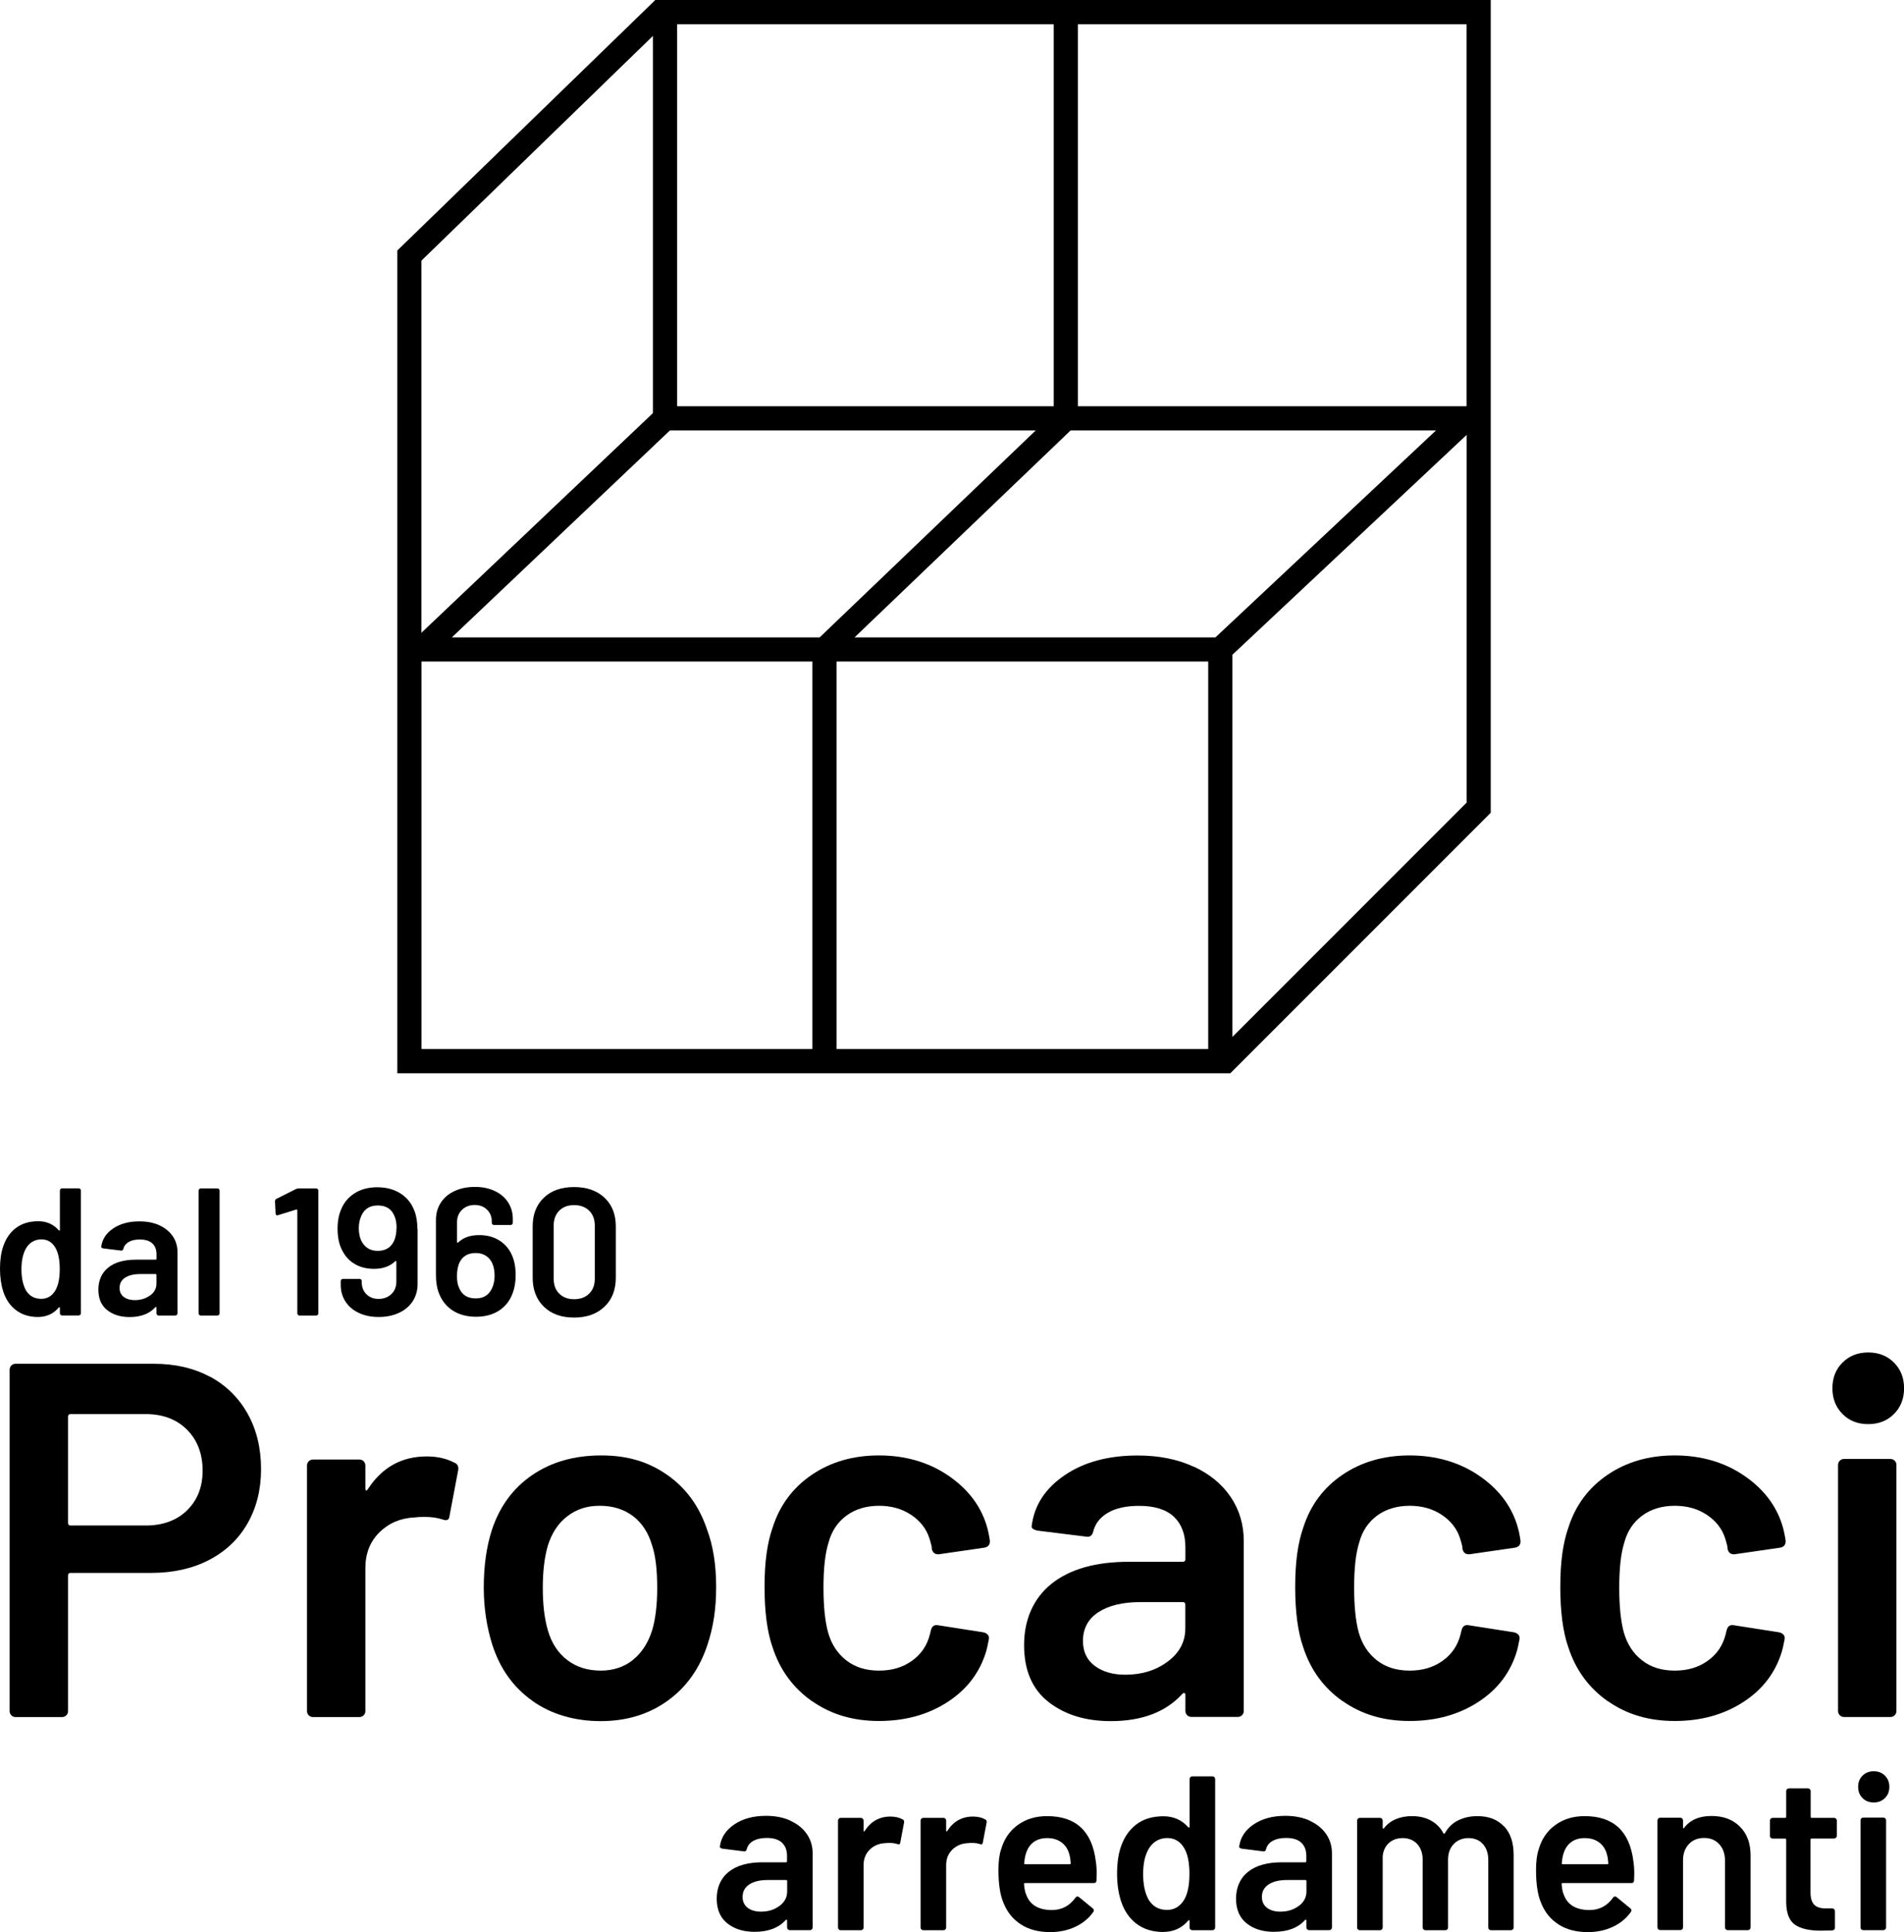 <?xml version="1.0" encoding="UTF-8"?><svg id="Layer_1" xmlns="http://www.w3.org/2000/svg" viewBox="0 0 263.58 267.39"><path d="M203.02,0h-112.31l-.97.95-33.72,32.73-1.02.99v113.86h115.32l.98-.98,34.09-34.09.98-.98V0h-3.35ZM203.02,56.22h-53.8V3.35h53.8v52.87ZM93.74,3.35h52.13v52.87h-52.13V3.35ZM92.74,59.57h50.64l-29.91,28.64h-50.92l30.19-28.64ZM115.81,91.55h51.45v53.62h-51.45v-53.62ZM168.27,88.21h-49.97l29.91-28.64h50.58l-30.53,28.64ZM90.39,4.97v52.2l-32.05,30.4v-51.5L90.39,4.97ZM58.35,91.55h54.11v53.62h-54.11v-53.62ZM170.61,143.5v-52.89l32.42-30.42v50.89l-32.42,32.42Z"/><path d="M8.38,164.55c.06-.06.13-.09.21-.09h2.31c.08,0,.15.03.21.09s.09.13.09.21v16.99c0,.08-.03.16-.09.21s-.13.09-.21.09h-2.31c-.08,0-.16-.03-.21-.09s-.09-.13-.09-.21v-.75s-.02-.08-.05-.1c-.03-.02-.07,0-.1.05-.74.87-1.7,1.31-2.89,1.31s-2.19-.31-3.02-.93c-.82-.62-1.42-1.48-1.78-2.59-.3-.94-.45-1.98-.45-3.14s.14-2.21.43-3.07c.37-1.11.96-1.97,1.78-2.59.82-.62,1.85-.93,3.09-.93,1.16,0,2.1.42,2.84,1.26.03.03.07.05.1.04.03,0,.05-.04.05-.09v-5.45c0-.08.03-.16.09-.21ZM8.27,175.62c0-1.31-.21-2.3-.63-2.99-.45-.74-1.09-1.11-1.91-1.11s-1.52.35-2.01,1.06c-.5.74-.75,1.76-.75,3.07,0,1.17.2,2.14.6,2.89.47.8,1.18,1.21,2.14,1.21.85,0,1.52-.4,1.98-1.21.39-.69.58-1.66.58-2.92Z"/><path d="M22.06,169.57c.8.37,1.42.88,1.86,1.52.44.64.65,1.38.65,2.2v8.47c0,.08-.03.16-.09.21-.06.06-.13.09-.21.09h-2.31c-.08,0-.15-.03-.21-.09-.06-.06-.09-.13-.09-.21v-.8c0-.05-.02-.08-.05-.09-.03,0-.07,0-.1.04-.82.9-2.01,1.36-3.57,1.36-1.26,0-2.29-.32-3.1-.96s-1.22-1.58-1.22-2.84.46-2.32,1.37-3.05,2.2-1.09,3.86-1.09h2.69c.08,0,.13-.04.13-.13v-.6c0-.65-.19-1.16-.58-1.52-.39-.36-.96-.54-1.73-.54-.64,0-1.15.11-1.54.34-.39.23-.64.54-.74.94-.05.2-.17.29-.35.25l-2.44-.3c-.08-.02-.16-.05-.21-.09s-.08-.1-.06-.16c.13-1.02.68-1.86,1.65-2.51.96-.65,2.17-.98,3.63-.98,1.06,0,1.98.18,2.79.55ZM20.78,179.29c.59-.43.88-.99.88-1.66v-1.18c0-.08-.04-.13-.13-.13h-2.11c-.89,0-1.59.17-2.1.5-.51.33-.77.81-.77,1.43,0,.54.2.95.59,1.24.39.29.9.44,1.52.44.82,0,1.52-.22,2.11-.65Z"/><path d="M27.58,181.97c-.06-.06-.09-.13-.09-.21v-16.99c0-.08.03-.16.09-.21.06-.06.13-.09.21-.09h2.31c.08,0,.15.03.21.09.06.06.09.13.09.21v16.99c0,.08-.03.16-.09.21-.06.06-.13.09-.21.09h-2.31c-.08,0-.16-.03-.21-.09Z"/><path d="M41.36,164.47h2.41c.08,0,.15.03.21.09.06.06.09.13.09.21v16.99c0,.08-.03.16-.09.21-.06.06-.13.09-.21.09h-2.31c-.08,0-.15-.03-.21-.09-.06-.06-.09-.13-.09-.21v-14.27s-.02-.06-.05-.09c-.03-.03-.07-.03-.1-.01l-2.51.78s-.08.03-.13.03c-.07,0-.12-.03-.16-.08-.04-.05-.06-.12-.06-.2l-.08-1.66c0-.17.07-.29.2-.35l2.71-1.36c.13-.05.26-.08.38-.08Z"/><path d="M57.81,170.04v7.66c0,.9-.23,1.7-.68,2.39-.45.69-1.08,1.22-1.9,1.6s-1.75.57-2.8.57-1.93-.18-2.73-.55c-.8-.37-1.42-.89-1.86-1.56-.44-.67-.67-1.44-.67-2.31v-.55c0-.08.03-.15.09-.21.06-.06.13-.09.21-.09h2.31c.08,0,.15.03.21.09.06.06.09.13.09.21v.18c0,.67.22,1.22.65,1.65.44.43,1,.64,1.68.64s1.31-.22,1.77-.67c.46-.44.69-1.02.69-1.72v-2.76s-.02-.08-.05-.1c-.03-.02-.07,0-.1.03-.72.7-1.7,1.06-2.94,1.06-.99,0-1.86-.21-2.6-.63-.75-.42-1.33-1.02-1.75-1.81-.47-.84-.7-1.88-.7-3.12,0-1.02.17-1.92.5-2.69.4-.96,1.04-1.7,1.91-2.24.87-.54,1.9-.8,3.09-.8,1.26,0,2.33.29,3.23.87.9.58,1.54,1.39,1.92,2.42.27.7.4,1.53.4,2.46ZM54.9,169.89c0-.64-.11-1.2-.33-1.68-.4-.92-1.16-1.38-2.26-1.38s-1.83.45-2.26,1.36c-.25.55-.38,1.15-.38,1.78,0,.75.15,1.4.45,1.93.47.8,1.19,1.21,2.16,1.21,1.04,0,1.78-.42,2.21-1.26.27-.54.4-1.19.4-1.96Z"/><path d="M71.38,176.5c0,1.02-.17,1.92-.5,2.69-.4.97-1.03,1.72-1.9,2.25-.86.53-1.9.79-3.1.79s-2.33-.29-3.22-.87c-.89-.58-1.52-1.39-1.91-2.42-.27-.7-.4-1.52-.4-2.46v-7.66c0-.9.23-1.7.68-2.39s1.08-1.22,1.9-1.6,1.75-.57,2.8-.57,1.93.18,2.73.55c.8.37,1.42.89,1.86,1.56.44.67.67,1.44.67,2.31v.55c0,.08-.03.15-.09.21-.06.06-.13.09-.21.09h-2.31c-.08,0-.16-.03-.21-.09-.06-.06-.09-.13-.09-.21v-.18c0-.67-.22-1.22-.67-1.65-.44-.43-1.01-.64-1.7-.64s-1.29.22-1.75.67c-.46.44-.69,1.02-.69,1.72v2.74s.02.08.05.1c.03.02.07,0,.1-.03.7-.69,1.68-1.03,2.92-1.03.99,0,1.85.21,2.6.63.75.42,1.34,1.02,1.77,1.81.45.85.68,1.89.68,3.12ZM68.47,176.55c0-.75-.14-1.4-.43-1.93-.47-.8-1.2-1.21-2.19-1.21-1.04,0-1.78.42-2.21,1.26-.25.5-.38,1.16-.38,1.96,0,.69.11,1.25.33,1.68.4.92,1.16,1.38,2.26,1.38s1.8-.45,2.24-1.36c.25-.5.38-1.1.38-1.78Z"/><path d="M75.29,180.84c-1.03-1-1.55-2.34-1.55-4.03v-7.08c0-1.68.52-3,1.55-3.98,1.03-.98,2.42-1.47,4.18-1.47s3.16.49,4.21,1.47c1.05.98,1.57,2.31,1.57,3.98v7.08c0,1.69-.52,3.04-1.57,4.03-1.05,1-2.45,1.5-4.21,1.5s-3.15-.5-4.18-1.5ZM81.56,179.03c.52-.51.78-1.2.78-2.07v-7.34c0-.87-.26-1.56-.78-2.07-.52-.51-1.21-.77-2.09-.77s-1.54.26-2.05.77c-.51.51-.77,1.2-.77,2.07v7.34c0,.87.25,1.56.77,2.07.51.51,1.19.77,2.05.77s1.57-.25,2.09-.77Z"/><path d="M29.09,190.53c2.23,1.21,3.96,2.92,5.2,5.13,1.23,2.21,1.85,4.76,1.85,7.64s-.63,5.35-1.88,7.54c-1.26,2.19-3.04,3.87-5.34,5.06-2.3,1.19-4.97,1.78-7.99,1.78h-11.16c-.23,0-.35.12-.35.35v18.77c0,.23-.08.43-.24.59-.16.16-.36.24-.59.24H2.16c-.23,0-.43-.08-.59-.24-.16-.16-.24-.36-.24-.59v-47.23c0-.23.08-.43.24-.59.16-.16.36-.24.59-.24h19.19c2.93,0,5.51.61,7.74,1.81ZM25.89,209.02c1.44-1.4,2.16-3.23,2.16-5.51s-.72-4.21-2.16-5.65c-1.44-1.44-3.35-2.16-5.72-2.16h-10.4c-.23,0-.35.12-.35.35v14.72c0,.23.12.35.35.35h10.4c2.37,0,4.28-.7,5.72-2.09Z"/><path d="M63,202.46c.37.19.51.54.42,1.05l-1.19,6.28c-.05.56-.37.72-.98.49-.7-.23-1.51-.35-2.44-.35-.6,0-1.07.02-1.4.07-1.95.09-3.58.78-4.88,2.06-1.3,1.28-1.95,2.94-1.95,4.99v19.75c0,.23-.08.43-.24.59-.16.16-.36.24-.59.24h-6.42c-.23,0-.43-.08-.59-.24-.16-.16-.24-.36-.24-.59v-33.98c0-.23.08-.43.24-.59.16-.16.36-.24.59-.24h6.42c.23,0,.43.08.59.24.16.16.24.36.24.59v3.14c0,.19.03.29.1.31.07.02.15-.03.24-.17,1.95-3.02,4.67-4.54,8.16-4.54,1.49,0,2.79.3,3.91.91Z"/><path d="M73.71,235.39c-2.63-1.86-4.48-4.44-5.55-7.74-.79-2.51-1.19-5.16-1.19-7.95,0-2.98.37-5.63,1.12-7.95,1.07-3.26,2.93-5.79,5.58-7.61,2.65-1.81,5.84-2.72,9.56-2.72s6.59.91,9.17,2.72c2.58,1.81,4.41,4.33,5.48,7.54.84,2.23,1.26,4.88,1.26,7.95s-.4,5.58-1.19,7.95c-1.07,3.3-2.91,5.9-5.51,7.78-2.61,1.88-5.7,2.83-9.28,2.83s-6.83-.93-9.45-2.79ZM87.59,229.74c1.23-.98,2.13-2.35,2.69-4.12.46-1.54.7-3.49.7-5.86,0-2.51-.23-4.47-.7-5.86-.51-1.77-1.4-3.13-2.65-4.08-1.26-.95-2.79-1.43-4.6-1.43s-3.21.48-4.47,1.43c-1.26.95-2.16,2.31-2.72,4.08-.47,1.63-.7,3.58-.7,5.86s.23,4.23.7,5.86c.51,1.77,1.41,3.14,2.69,4.12,1.28.98,2.83,1.46,4.64,1.46,1.72,0,3.2-.49,4.43-1.46Z"/><path d="M112.4,235.43c-2.61-1.84-4.42-4.31-5.44-7.43-.74-2.09-1.12-4.88-1.12-8.37s.37-6.09,1.12-8.23c.98-3.07,2.78-5.5,5.41-7.29,2.63-1.79,5.73-2.69,9.31-2.69s6.79.91,9.49,2.72c2.7,1.81,4.49,4.09,5.37,6.84.23.74.39,1.49.49,2.23v.14c0,.46-.26.74-.77.84l-6.28.91h-.14c-.42,0-.7-.23-.84-.7,0-.23-.02-.42-.07-.56-.09-.37-.19-.7-.28-.98-.42-1.3-1.26-2.37-2.51-3.21-1.26-.84-2.74-1.26-4.46-1.26s-3.27.45-4.5,1.36c-1.23.91-2.06,2.15-2.48,3.73-.47,1.49-.7,3.56-.7,6.21s.21,4.63.63,6.21c.46,1.63,1.3,2.92,2.51,3.87,1.21.95,2.72,1.43,4.54,1.43s3.29-.45,4.57-1.36c1.28-.91,2.1-2.13,2.48-3.66.05-.09.07-.21.07-.35.05-.05.07-.12.07-.21.14-.56.46-.79.98-.7l6.28.98c.23.05.43.15.59.31.16.16.22.38.17.66-.14.74-.26,1.28-.35,1.6-.88,2.98-2.68,5.34-5.37,7.08-2.7,1.75-5.86,2.62-9.49,2.62s-6.67-.92-9.28-2.76Z"/><path d="M165.21,202.95c2.23,1.02,3.95,2.43,5.16,4.22,1.21,1.79,1.81,3.83,1.81,6.1v23.51c0,.23-.08.43-.24.59-.16.16-.36.24-.59.24h-6.42c-.23,0-.43-.08-.59-.24-.16-.16-.24-.36-.24-.59v-2.23c0-.14-.05-.22-.14-.24-.09-.02-.19.01-.28.11-2.28,2.51-5.58,3.77-9.91,3.77-3.49,0-6.36-.88-8.62-2.65-2.26-1.77-3.38-4.4-3.38-7.88s1.27-6.45,3.8-8.48c2.53-2.02,6.1-3.04,10.71-3.04h7.47c.23,0,.35-.12.35-.35v-1.67c0-1.81-.54-3.22-1.6-4.22-1.07-1-2.68-1.5-4.81-1.5-1.77,0-3.2.31-4.29.94-1.09.63-1.78,1.5-2.06,2.62-.14.56-.47.79-.98.7l-6.77-.84c-.23-.05-.43-.13-.59-.24-.16-.12-.22-.27-.17-.45.37-2.84,1.89-5.16,4.57-6.98,2.67-1.81,6.03-2.72,10.08-2.72,2.93,0,5.51.51,7.74,1.54ZM161.65,229.95c1.63-1.21,2.44-2.74,2.44-4.6v-3.28c0-.23-.12-.35-.35-.35h-5.86c-2.47,0-4.41.47-5.83,1.4-1.42.93-2.13,2.26-2.13,3.98,0,1.49.55,2.64,1.64,3.45,1.09.81,2.5,1.22,4.22,1.22,2.28,0,4.23-.6,5.86-1.81Z"/><path d="M185.86,235.43c-2.61-1.84-4.42-4.31-5.44-7.43-.74-2.09-1.12-4.88-1.12-8.37s.37-6.09,1.12-8.23c.98-3.07,2.78-5.5,5.41-7.29,2.63-1.79,5.73-2.69,9.31-2.69s6.79.91,9.49,2.72c2.7,1.81,4.49,4.09,5.37,6.84.23.74.39,1.49.49,2.23v.14c0,.46-.26.74-.77.84l-6.28.91h-.14c-.42,0-.7-.23-.84-.7,0-.23-.02-.42-.07-.56-.09-.37-.19-.7-.28-.98-.42-1.3-1.26-2.37-2.51-3.21-1.26-.84-2.74-1.26-4.46-1.26s-3.27.45-4.5,1.36c-1.23.91-2.06,2.15-2.48,3.73-.47,1.49-.7,3.56-.7,6.21s.21,4.63.63,6.21c.46,1.63,1.3,2.92,2.51,3.87,1.21.95,2.72,1.43,4.54,1.43s3.29-.45,4.57-1.36c1.28-.91,2.1-2.13,2.48-3.66.05-.09.07-.21.07-.35.05-.05.07-.12.07-.21.14-.56.46-.79.98-.7l6.28.98c.23.05.43.15.59.31.16.16.22.38.17.66-.14.74-.26,1.28-.35,1.6-.88,2.98-2.68,5.34-5.37,7.08-2.7,1.75-5.86,2.62-9.49,2.62s-6.67-.92-9.28-2.76Z"/><path d="M222.56,235.43c-2.61-1.84-4.42-4.31-5.44-7.43-.74-2.09-1.12-4.88-1.12-8.37s.37-6.09,1.12-8.23c.98-3.07,2.78-5.5,5.41-7.29,2.63-1.79,5.73-2.69,9.31-2.69s6.79.91,9.49,2.72c2.7,1.81,4.49,4.09,5.37,6.84.23.74.39,1.49.49,2.23v.14c0,.46-.26.74-.77.84l-6.28.91h-.14c-.42,0-.7-.23-.84-.7,0-.23-.02-.42-.07-.56-.09-.37-.19-.7-.28-.98-.42-1.3-1.26-2.37-2.51-3.21-1.26-.84-2.74-1.26-4.46-1.26s-3.27.45-4.5,1.36c-1.23.91-2.06,2.15-2.48,3.73-.47,1.49-.7,3.56-.7,6.21s.21,4.63.63,6.21c.46,1.63,1.3,2.92,2.51,3.87,1.21.95,2.72,1.43,4.54,1.43s3.29-.45,4.57-1.36c1.28-.91,2.1-2.13,2.48-3.66.05-.09.07-.21.07-.35.05-.05.07-.12.07-.21.14-.56.46-.79.98-.7l6.28.98c.23.05.43.15.59.31.16.16.22.38.17.66-.14.74-.26,1.28-.35,1.6-.88,2.98-2.68,5.34-5.37,7.08-2.7,1.75-5.86,2.62-9.49,2.62s-6.67-.92-9.28-2.76Z"/><path d="M255.07,195.69c-.93-.93-1.4-2.12-1.4-3.56s.46-2.63,1.4-3.56c.93-.93,2.12-1.4,3.56-1.4s2.63.47,3.56,1.4c.93.93,1.4,2.12,1.4,3.56s-.47,2.63-1.4,3.56c-.93.93-2.12,1.4-3.56,1.4s-2.63-.46-3.56-1.4ZM254.69,237.38c-.16-.16-.24-.36-.24-.59v-34.05c0-.23.08-.43.24-.59.16-.16.36-.24.59-.24h6.42c.23,0,.43.08.59.24.16.16.24.36.24.59v34.05c0,.23-.08.43-.24.59-.16.16-.36.24-.59.24h-6.42c-.23,0-.43-.08-.59-.24Z"/><path d="M109.46,252c.97.45,1.72,1.06,2.25,1.84.53.78.79,1.67.79,2.66v10.25c0,.1-.04.19-.11.26-.07.07-.16.11-.26.11h-2.8c-.1,0-.19-.04-.26-.11-.07-.07-.11-.16-.11-.26v-.97c0-.06-.02-.1-.06-.11-.04-.01-.08,0-.12.04-.99,1.1-2.43,1.64-4.32,1.64-1.52,0-2.77-.38-3.76-1.16-.98-.77-1.48-1.92-1.48-3.44s.55-2.81,1.66-3.7c1.1-.88,2.66-1.32,4.67-1.32h3.25c.1,0,.15-.05.15-.15v-.73c0-.79-.23-1.4-.7-1.84-.47-.44-1.17-.65-2.1-.65-.77,0-1.39.14-1.87.41-.48.27-.78.65-.9,1.14-.06.24-.2.35-.43.3l-2.95-.37c-.1-.02-.19-.06-.26-.11-.07-.05-.1-.12-.08-.2.16-1.24.83-2.25,1.99-3.04,1.17-.79,2.63-1.19,4.4-1.19,1.28,0,2.4.22,3.38.67ZM107.91,263.77c.71-.53,1.06-1.2,1.06-2.01v-1.43c0-.1-.05-.15-.15-.15h-2.55c-1.07,0-1.92.2-2.54.61-.62.41-.93.98-.93,1.73,0,.65.24,1.15.71,1.51s1.09.53,1.84.53c.99,0,1.84-.26,2.55-.79Z"/><path d="M124.97,251.79c.16.08.22.23.18.46l-.52,2.74c-.02.24-.16.31-.43.21-.3-.1-.66-.15-1.06-.15-.26,0-.47.01-.61.03-.85.04-1.56.34-2.13.9-.57.56-.85,1.28-.85,2.17v8.61c0,.1-.04.19-.11.26-.07.07-.16.11-.26.11h-2.8c-.1,0-.19-.04-.26-.11-.07-.07-.11-.16-.11-.26v-14.81c0-.1.04-.19.11-.26.07-.07.16-.11.26-.11h2.8c.1,0,.19.04.26.11.07.07.11.16.11.26v1.37c0,.08.02.13.05.14.03.01.07-.01.11-.08.85-1.32,2.04-1.98,3.56-1.98.65,0,1.22.13,1.7.4Z"/><path d="M136.4,251.79c.16.08.22.23.18.46l-.52,2.74c-.02.24-.16.31-.43.21-.3-.1-.66-.15-1.06-.15-.26,0-.47.01-.61.03-.85.04-1.56.34-2.13.9-.57.56-.85,1.28-.85,2.17v8.61c0,.1-.04.19-.11.26-.07.07-.16.11-.26.11h-2.8c-.1,0-.19-.04-.26-.11-.07-.07-.11-.16-.11-.26v-14.81c0-.1.04-.19.11-.26.07-.07.16-.11.26-.11h2.8c.1,0,.19.04.26.11.07.07.11.16.11.26v1.37c0,.08.02.13.05.14.03.01.07-.01.11-.08.85-1.32,2.04-1.98,3.56-1.98.65,0,1.22.13,1.7.4Z"/><path d="M151.82,259.3l-.03.94c0,.24-.12.36-.36.36h-9.52c-.1,0-.15.05-.15.15.06.67.15,1.12.27,1.37.49,1.46,1.67,2.2,3.56,2.22,1.38,0,2.47-.57,3.28-1.7.08-.12.18-.18.3-.18.08,0,.15.03.21.09l1.89,1.55c.18.14.21.3.09.49-.63.89-1.46,1.58-2.51,2.07s-2.2.73-3.48.73c-1.58,0-2.93-.35-4.03-1.06-1.11-.71-1.91-1.7-2.42-2.98-.47-1.09-.7-2.62-.7-4.56,0-1.18.12-2.13.37-2.86.41-1.42,1.17-2.54,2.3-3.36,1.13-.82,2.48-1.23,4.06-1.23,3.99,0,6.24,2.09,6.75,6.26.08.51.12,1.08.12,1.7ZM143.08,254.94c-.5.38-.85.9-1.05,1.57-.12.34-.2.79-.24,1.34-.04.1,0,.15.12.15h6.17c.1,0,.15-.05.15-.15-.04-.51-.1-.89-.18-1.16-.18-.73-.54-1.3-1.08-1.7-.54-.41-1.21-.61-2.02-.61-.75,0-1.37.19-1.87.56Z"/><path d="M164.79,245.94c.07-.07.16-.11.26-.11h2.8c.1,0,.19.04.26.11.07.07.11.16.11.26v20.56c0,.1-.04.19-.11.26-.07.07-.16.11-.26.11h-2.8c-.1,0-.19-.04-.26-.11-.07-.07-.11-.16-.11-.26v-.91c0-.06-.02-.1-.06-.12-.04-.02-.08,0-.12.06-.89,1.05-2.06,1.58-3.5,1.58s-2.66-.38-3.65-1.12-1.71-1.79-2.16-3.13c-.36-1.13-.55-2.4-.55-3.8s.17-2.68.52-3.71c.45-1.34,1.17-2.38,2.16-3.13.99-.75,2.24-1.12,3.74-1.12,1.4,0,2.54.51,3.44,1.52.04.04.08.06.12.05.04-.01.06-.05.06-.11v-6.6c0-.1.04-.19.11-.26ZM164.66,259.33c0-1.58-.25-2.79-.76-3.62-.55-.89-1.32-1.34-2.31-1.34s-1.85.43-2.43,1.28c-.61.89-.91,2.13-.91,3.71,0,1.42.24,2.58.73,3.5.57.97,1.43,1.46,2.58,1.46,1.03,0,1.83-.49,2.4-1.46.47-.83.7-2.01.7-3.53Z"/><path d="M181.35,252c.97.45,1.72,1.06,2.25,1.84.53.78.79,1.67.79,2.66v10.25c0,.1-.04.19-.11.26-.07.07-.16.11-.26.11h-2.8c-.1,0-.19-.04-.26-.11-.07-.07-.11-.16-.11-.26v-.97c0-.06-.02-.1-.06-.11-.04-.01-.08,0-.12.04-.99,1.1-2.43,1.64-4.32,1.64-1.52,0-2.77-.38-3.76-1.16-.98-.77-1.48-1.92-1.48-3.44s.55-2.81,1.66-3.7c1.1-.88,2.66-1.32,4.67-1.32h3.25c.1,0,.15-.05.15-.15v-.73c0-.79-.23-1.4-.7-1.84-.47-.44-1.17-.65-2.1-.65-.77,0-1.39.14-1.87.41-.48.27-.78.65-.9,1.14-.06.24-.2.35-.43.3l-2.95-.37c-.1-.02-.19-.06-.26-.11-.07-.05-.1-.12-.08-.2.16-1.24.83-2.25,1.99-3.04,1.17-.79,2.63-1.19,4.4-1.19,1.28,0,2.4.22,3.38.67ZM179.8,263.77c.71-.53,1.06-1.2,1.06-2.01v-1.43c0-.1-.05-.15-.15-.15h-2.55c-1.07,0-1.92.2-2.54.61-.62.41-.93.98-.93,1.73,0,.65.24,1.15.71,1.51s1.09.53,1.84.53c.99,0,1.84-.26,2.55-.79Z"/><path d="M208.22,252.75c.88.94,1.32,2.26,1.32,3.94v10.07c0,.1-.04.19-.11.26-.07.07-.16.11-.26.11h-2.77c-.1,0-.19-.04-.26-.11-.07-.07-.11-.16-.11-.26v-9.34c0-.93-.25-1.67-.75-2.22-.5-.55-1.16-.82-1.99-.82s-1.51.27-2.04.82c-.53.55-.79,1.28-.79,2.19v9.37c0,.1-.04.19-.11.26-.07.07-.16.11-.26.11h-2.77c-.1,0-.19-.04-.26-.11-.07-.07-.11-.16-.11-.26v-9.34c0-.93-.25-1.67-.76-2.22-.51-.55-1.18-.82-2.01-.82-.77,0-1.4.22-1.9.67-.5.45-.79,1.05-.87,1.83v9.88c0,.1-.04.19-.11.26-.07.07-.16.11-.26.11h-2.8c-.1,0-.19-.04-.26-.11-.07-.07-.11-.16-.11-.26v-14.81c0-.1.04-.19.11-.26.07-.07.16-.11.26-.11h2.8c.1,0,.19.04.26.11.07.07.11.16.11.26v1c0,.06.02.1.06.12.04.02.08,0,.12-.06.45-.57,1-.99,1.66-1.26.66-.27,1.39-.41,2.21-.41.99,0,1.87.2,2.62.61.75.41,1.33.99,1.73,1.76.06.08.13.08.21,0,.45-.81,1.06-1.41,1.85-1.79.79-.38,1.67-.58,2.65-.58,1.56,0,2.78.47,3.67,1.41Z"/><path d="M226.24,259.3l-.03.94c0,.24-.12.36-.36.36h-9.52c-.1,0-.15.05-.15.15.06.67.15,1.12.27,1.37.49,1.46,1.67,2.2,3.56,2.22,1.38,0,2.47-.57,3.28-1.7.08-.12.18-.18.3-.18.08,0,.15.03.21.09l1.89,1.55c.18.14.21.3.09.49-.63.89-1.46,1.58-2.51,2.07s-2.2.73-3.48.73c-1.58,0-2.93-.35-4.03-1.06-1.11-.71-1.91-1.7-2.42-2.98-.47-1.09-.7-2.62-.7-4.56,0-1.18.12-2.13.37-2.86.41-1.42,1.17-2.54,2.3-3.36,1.13-.82,2.48-1.23,4.06-1.23,3.99,0,6.24,2.09,6.75,6.26.08.51.12,1.08.12,1.7ZM217.5,254.94c-.5.38-.85.9-1.05,1.57-.12.34-.2.79-.24,1.34-.04.1,0,.15.12.15h6.17c.1,0,.15-.05.15-.15-.04-.51-.1-.89-.18-1.16-.18-.73-.54-1.3-1.08-1.7-.54-.41-1.21-.61-2.02-.61-.75,0-1.37.19-1.87.56Z"/><path d="M240.86,252.79c.98.97,1.48,2.3,1.48,3.98v9.98c0,.1-.04.19-.11.26-.07.07-.16.11-.26.11h-2.8c-.1,0-.19-.04-.26-.11-.07-.07-.11-.16-.11-.26v-9.25c0-.93-.26-1.69-.79-2.27-.53-.58-1.23-.87-2.1-.87s-1.58.28-2.11.85c-.54.57-.81,1.32-.81,2.25v9.28c0,.1-.04.19-.11.26-.07.07-.16.11-.26.11h-2.8c-.1,0-.19-.04-.26-.11-.07-.07-.11-.16-.11-.26v-14.81c0-.1.04-.19.11-.26.07-.07.16-.11.26-.11h2.8c.1,0,.19.04.26.11.07.07.11.16.11.26v.97c0,.06.02.1.06.12.04.02.07,0,.09-.06.83-1.09,2.09-1.64,3.77-1.64s2.95.49,3.94,1.46Z"/><path d="M254.15,254.33c-.07.07-.16.11-.26.11h-3.1c-.1,0-.15.05-.15.15v7.33c0,.77.17,1.33.5,1.67.33.35.87.52,1.6.52h.91c.1,0,.19.04.26.11.07.07.11.16.11.26v2.28c0,.22-.12.36-.36.4l-1.58.03c-1.6,0-2.8-.27-3.59-.82-.79-.55-1.2-1.58-1.22-3.1v-8.67c0-.1-.05-.15-.15-.15h-1.73c-.1,0-.19-.04-.26-.11-.07-.07-.11-.16-.11-.26v-2.13c0-.1.04-.19.11-.26.07-.07.16-.11.26-.11h1.73c.1,0,.15-.05.15-.15v-3.56c0-.1.04-.19.11-.26.07-.07.16-.11.26-.11h2.65c.1,0,.19.04.26.11.07.07.11.16.11.26v3.56c0,.1.05.15.15.15h3.1c.1,0,.19.04.26.11.07.07.11.16.11.26v2.13c0,.1-.04.19-.11.26Z"/><path d="M257.84,248.84c-.41-.41-.61-.92-.61-1.55s.2-1.15.61-1.55c.41-.41.92-.61,1.55-.61s1.15.2,1.55.61c.41.41.61.92.61,1.55s-.2,1.15-.61,1.55c-.41.41-.92.61-1.55.61s-1.15-.2-1.55-.61ZM257.67,267.01c-.07-.07-.11-.16-.11-.26v-14.84c0-.1.04-.19.11-.26.07-.07.16-.11.26-.11h2.8c.1,0,.19.04.26.11.07.07.11.16.11.26v14.84c0,.1-.04.19-.11.26-.07.07-.16.11-.26.11h-2.8c-.1,0-.19-.04-.26-.11Z"/></svg>